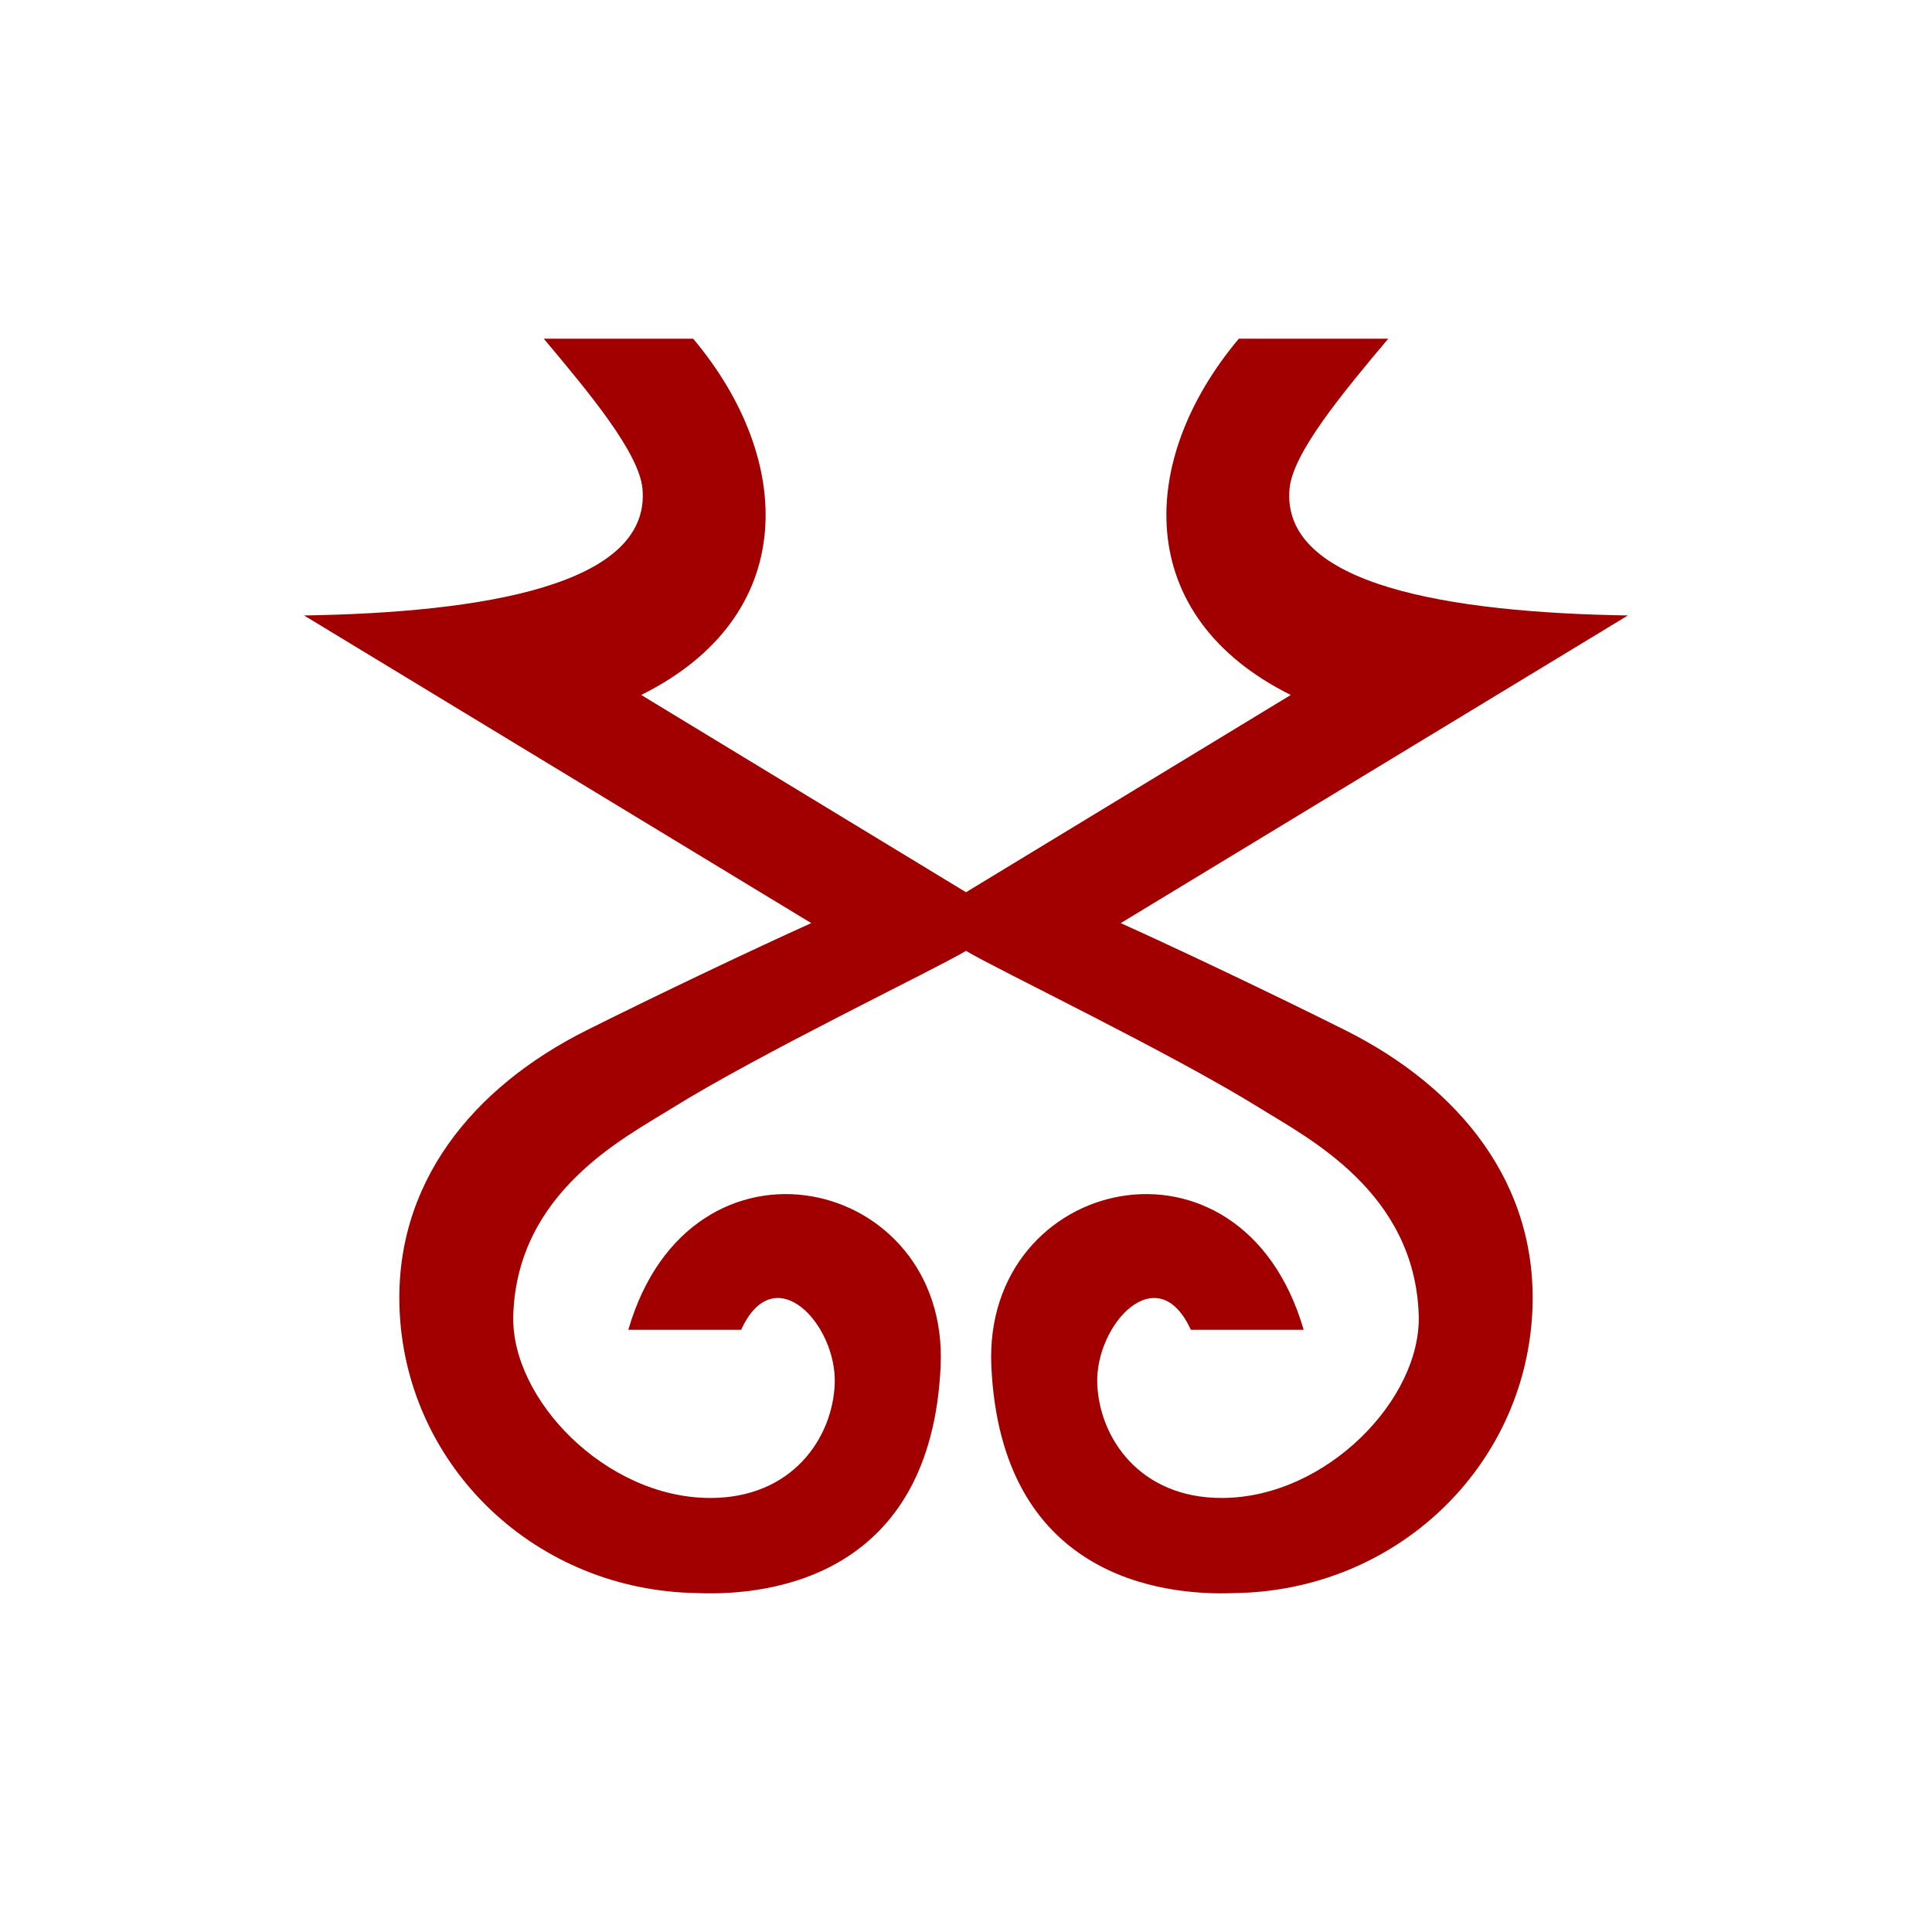 <?xml version="1.0" encoding="UTF-8" standalone="no"?>
<!-- Created with Inkscape (http://www.inkscape.org/) -->

<svg
   xmlns:dc="http://purl.org/dc/elements/1.1/"
   xmlns:cc="http://creativecommons.org/ns#"
   xmlns:rdf="http://www.w3.org/1999/02/22-rdf-syntax-ns#"
   xmlns:svg="http://www.w3.org/2000/svg"
   xmlns="http://www.w3.org/2000/svg"
   xmlns:sodipodi="http://sodipodi.sourceforge.net/DTD/sodipodi-0.dtd"
   xmlns:inkscape="http://www.inkscape.org/namespaces/inkscape"
   width="300"
   height="300"
   viewBox="0 0 79.375 79.375"
   version="1.1"
   id="svg8"
   inkscape:version="0.92.2 (5c3e80d, 2017-08-06)"
   sodipodi:docname="Ariborn.svg"
   inkscape:export-filename="C:\Users\irock\Desktop\Stuff\Images\Homestuck\ezodiac\01 Rust\Derse\Ariborn.png"
   inkscape:export-xdpi="320"
   inkscape:export-ydpi="320">
  <title
     id="title847">Ariborn</title>
  <defs
     id="defs2" />
  <sodipodi:namedview
     id="base"
     pagecolor="#ffffff"
     bordercolor="#000000"
     borderopacity="1"
     inkscape:pageopacity="0.0"
     inkscape:pageshadow="2"
     inkscape:zoom="1.979899"
     inkscape:cx="132.97805"
     inkscape:cy="115.14157"
     inkscape:document-units="px"
     inkscape:current-layer="layer2"
     showgrid="false"
     inkscape:showpageshadow="false"
     inkscape:pagecheckerboard="true"
     units="px"
     inkscape:window-width="1259"
     inkscape:window-height="1008"
     inkscape:window-x="652"
     inkscape:window-y="0"
     inkscape:window-maximized="0" />
  <g
     inkscape:groupmode="layer"
     id="layer2"
     inkscape:label="Layer 1">
    <path
       style="color:#000000;font-style:normal;font-variant:normal;font-weight:normal;font-stretch:normal;font-size:medium;line-height:normal;font-family:sans-serif;font-variant-ligatures:normal;font-variant-position:normal;font-variant-caps:normal;font-variant-numeric:normal;font-variant-alternates:normal;font-feature-settings:normal;text-indent:0;text-align:start;text-decoration:none;text-decoration-line:none;text-decoration-style:solid;text-decoration-color:#000000;letter-spacing:normal;word-spacing:normal;text-transform:none;writing-mode:lr-tb;direction:ltr;text-orientation:mixed;dominant-baseline:auto;baseline-shift:baseline;text-anchor:start;white-space:normal;shape-padding:0;clip-rule:nonzero;display:inline;overflow:visible;visibility:visible;opacity:1;isolation:auto;mix-blend-mode:normal;color-interpolation:sRGB;color-interpolation-filters:linearRGB;solid-color:#000000;solid-opacity:1;vector-effect:none;fill:#a20000;fill-opacity:1;fill-rule:nonzero;stroke:none;stroke-width:4.498;stroke-linecap:butt;stroke-linejoin:miter;stroke-miterlimit:4;stroke-dasharray:none;stroke-dashoffset:0;stroke-opacity:1;color-rendering:auto;image-rendering:auto;shape-rendering:auto;text-rendering:auto;enable-background:accumulate"
       d="m 22.339,13.914 c 1.902,2.263 3.927,4.703 4.057,6.171 0.35,3.967 -6.591,5.082 -13.903,5.201 l 20.837,12.64 c -2.312,1.04 -6.331,2.951 -9.222,4.398 -4.696,2.35 -7.961,6.324 -7.686,11.613 0.331,6.372 5.619,11.431 12.248,11.514 3.034,0.123 9.579,-0.708 9.975,-9.319 0.36,-7.825 -10.269,-10.304 -12.831,-1.499 h 4.636 c 1.371,-3.001 3.936,-0.214 3.844,2.22 -0.083,2.204 -1.73,4.698 -5.128,4.69 -4.288,-0.01 -8.188,-4.07 -8.079,-7.51 0.16,-5.05 4.548,-7.274 6.473,-8.474 3.664,-2.285 10.826,-5.715 12.127,-6.492 1.3,0.777 8.463,4.207 12.127,6.492 1.925,1.2 6.313,3.425 6.473,8.474 0.109,3.44 -3.791,7.499 -8.079,7.51 -3.398,0.008 -5.045,-2.486 -5.128,-4.69 -0.092,-2.434 2.473,-5.221 3.844,-2.22 h 4.636 c -2.562,-8.805 -13.19,-6.326 -12.831,1.499 0.396,8.612 6.941,9.443 9.975,9.319 6.629,-0.083 11.917,-5.142 12.248,-11.514 0.275,-5.289 -2.991,-9.263 -7.686,-11.613 -2.891,-1.447 -6.91,-3.358 -9.222,-4.398 L 66.882,25.286 c -7.312,-0.119 -14.253,-1.233 -13.903,-5.201 0.13,-1.468 2.155,-3.908 4.057,-6.171 l -6.138,1.29e-4 c -4.168,4.956 -4.399,11.394 2.133,14.638 L 39.688,36.657 26.344,28.552 c 6.532,-3.244 6.301,-9.682 2.133,-14.638 z"
       id="path22"
       inkscape:connector-curvature="0"
       sodipodi:nodetypes="cscccscsccscsscssccccscscccsccccccc" />
  </g>
</svg>
